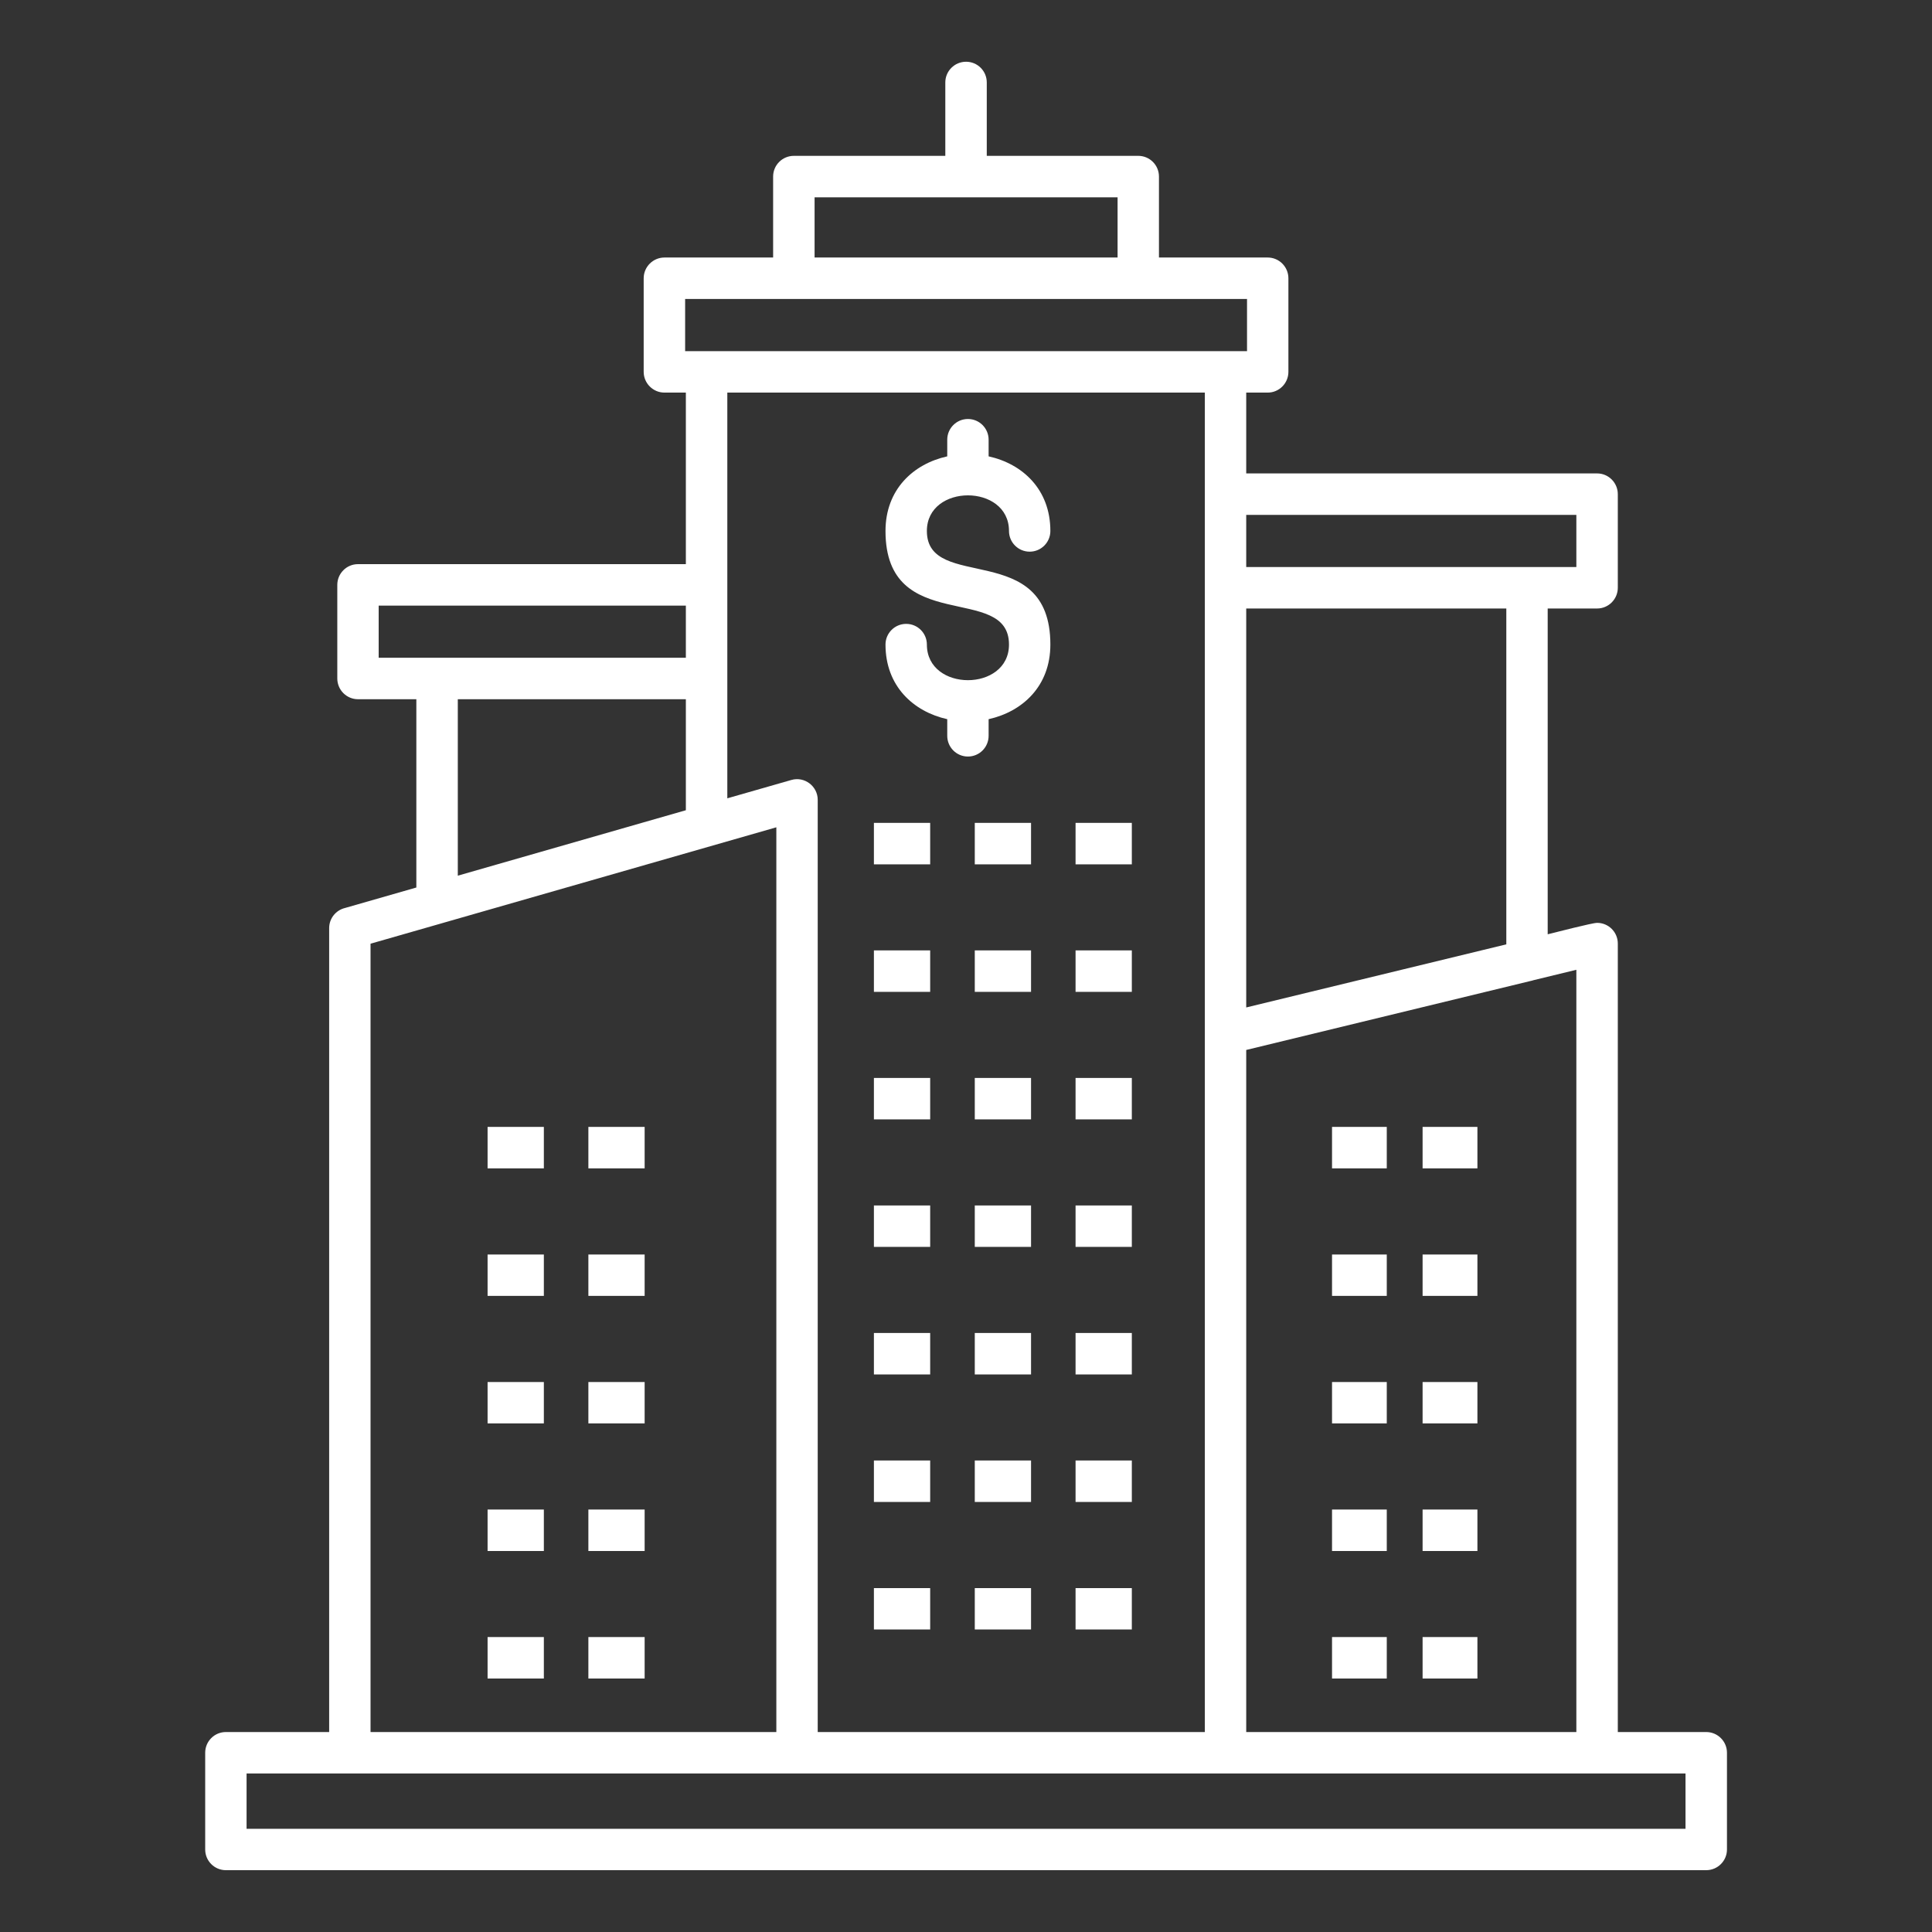 <?xml version="1.0" encoding="UTF-8"?>
<svg xmlns="http://www.w3.org/2000/svg" width="24" height="24" viewBox="0 0 24 24" fill="none">
  <rect x="0" y="0" width="24" height="24" fill="#333333" stroke="none"/>
  <path fill-rule="evenodd" clip-rule="evenodd" d="M13.048 6.596C13.048 6.738 12.933 6.853 12.791 6.853C12.649 6.853 12.534 6.738 12.534 6.596C12.534 6.006 11.514 6.006 11.514 6.596C11.514 7.362 13.048 6.692 13.048 8.007C13.048 8.524 12.702 8.84 12.281 8.934V9.14C12.281 9.283 12.166 9.398 12.024 9.398C11.882 9.398 11.767 9.283 11.767 9.14V8.934C11.347 8.84 11 8.524 11 8.007C11 7.865 11.115 7.75 11.257 7.75C11.399 7.75 11.514 7.865 11.514 8.007C11.514 8.597 12.534 8.597 12.534 8.007C12.534 7.235 11 7.907 11 6.596C11 6.079 11.347 5.762 11.767 5.669V5.462C11.767 5.32 11.882 5.205 12.024 5.205C12.166 5.205 12.281 5.32 12.281 5.462V5.669C12.702 5.762 13.048 6.079 13.048 6.596ZM11.114 10.737H10.856V10.222H11.555V10.737H11.114ZM12.366 10.737H12.109V10.222H12.808V10.737H12.366ZM13.618 10.737H13.361V10.222H14.06V10.737H13.618ZM11.114 12.321H10.856V11.806H11.555V12.321H11.114ZM12.366 12.321H12.109V11.806H12.808V12.321H12.366ZM13.618 12.321H13.361V11.806H14.06V12.321H13.618ZM11.114 13.905H10.856V13.391H11.555V13.905H11.114ZM12.366 13.905H12.109V13.391H12.808V13.905H12.366ZM13.618 13.905H13.361V13.391H14.06V13.905H13.618ZM11.114 15.489H10.856V14.975H11.555V15.489H11.114ZM12.366 15.489H12.109V14.975H12.808V15.489H12.366ZM13.618 15.489H13.361V14.975H14.06V15.489H13.618ZM11.114 17.074H10.856V16.559H11.555V17.074H11.114ZM12.366 17.074H12.109V16.559H12.808V17.074H12.366ZM13.618 17.074H13.361V16.559H14.06V17.074H13.618ZM11.114 18.658H10.856V18.143H11.555V18.658H11.114ZM12.366 18.658H12.109V18.143H12.808V18.658H12.366ZM13.618 18.658H13.361V18.143H14.06V18.658H13.618ZM11.114 20.242H10.856V19.728H11.555V20.242H11.114ZM12.366 20.242H12.109V19.728H12.808V20.242H12.366ZM13.618 20.242H13.361V19.728H14.06V20.242H13.618ZM6.314 14.514H6.057V13.999H6.756V14.514H6.314ZM7.566 14.514H7.309V13.999H8.008V14.514H7.566ZM6.314 16.098H6.057V15.584H6.756V16.098H6.314ZM7.566 16.098H7.309V15.584H8.008V16.098H7.566ZM6.314 17.682H6.057V17.168H6.756V17.682H6.314ZM7.566 17.682H7.309V17.168H8.008V17.682H7.566ZM6.314 19.267H6.057V18.752H6.756V19.267H6.314ZM7.566 19.267H7.309V18.752H8.008V19.267H7.566ZM6.314 20.851H6.057V20.336H6.756V20.851H6.314ZM7.566 20.851H7.309V20.336H8.008V20.851H7.566ZM19.84 22.031H3.063V22.718H20.938V22.031H19.84ZM18.096 13.999H18.353V14.514H17.672V13.999H18.096ZM16.97 13.999H17.227V14.514H16.547V13.999H16.97ZM18.096 15.584H18.353V16.098H17.672V15.584H18.096ZM16.97 15.584H17.227V16.098H16.547V15.584H16.97ZM18.096 17.168H18.353V17.682H17.672V17.168H18.096ZM16.97 17.168H17.227V17.682H16.547V17.168H16.97ZM18.096 18.752H18.353V19.267H17.672V18.752H18.096ZM16.97 18.752H17.227V19.267H16.547V18.752H16.97ZM18.096 20.336H18.353V20.851H17.672V20.336H18.096ZM16.97 20.336H17.227V20.851H16.547V20.336H16.97ZM15.491 3.714H8.511V4.362H15.491V3.714ZM14.967 4.877H9.035V9.917L9.831 9.689C9.995 9.642 10.158 9.767 10.158 9.936H10.158V21.516H14.967V4.877L14.967 4.877ZM10.119 3.199H13.883V2.451H10.119V3.199ZM19.051 12.176C19.037 12.181 19.023 12.184 19.009 12.187L15.481 13.043V21.516H19.582V12.047L19.051 12.176L19.051 12.176ZM5.513 11.462C5.505 11.465 5.497 11.467 5.489 11.469L4.603 11.723V21.516H9.644V10.277L5.513 11.462ZM15.481 7.044H19.582V6.396H15.481V7.044ZM18.712 7.559V11.731L15.481 12.515V7.559L18.712 7.559ZM8.52 7.523H4.704V8.171H8.52V7.523ZM5.172 8.686V11.025L4.287 11.279C4.173 11.306 4.089 11.408 4.089 11.529V21.516H2.806C2.664 21.516 2.549 21.631 2.549 21.773V22.975C2.549 23.117 2.664 23.232 2.806 23.232H21.195C21.337 23.232 21.453 23.117 21.453 22.975V21.773C21.453 21.631 21.337 21.516 21.195 21.516H20.097V11.721C20.097 11.579 19.982 11.464 19.84 11.464C19.779 11.464 19.317 11.584 19.226 11.606V7.559H19.84C19.982 7.559 20.097 7.443 20.097 7.301V6.139C20.097 5.997 19.982 5.881 19.84 5.881H15.481V4.877H15.748C15.89 4.877 16.005 4.761 16.005 4.619V3.457C16.005 3.315 15.89 3.199 15.748 3.199H14.397V2.193C14.397 2.051 14.282 1.936 14.14 1.936H12.258V1.024C12.258 0.882 12.143 0.767 12.001 0.767C11.859 0.767 11.743 0.882 11.743 1.024V1.936H9.862C9.719 1.936 9.604 2.051 9.604 2.193V3.199H8.254C8.112 3.199 7.996 3.315 7.996 3.457V4.619C7.996 4.761 8.112 4.877 8.254 4.877H8.52V7.008H4.447C4.305 7.008 4.19 7.124 4.19 7.266V8.428C4.19 8.57 4.305 8.686 4.447 8.686H5.172V8.686ZM8.52 8.686V10.065L5.687 10.878V8.686H8.52Z" fill="white"></path>
</svg>
